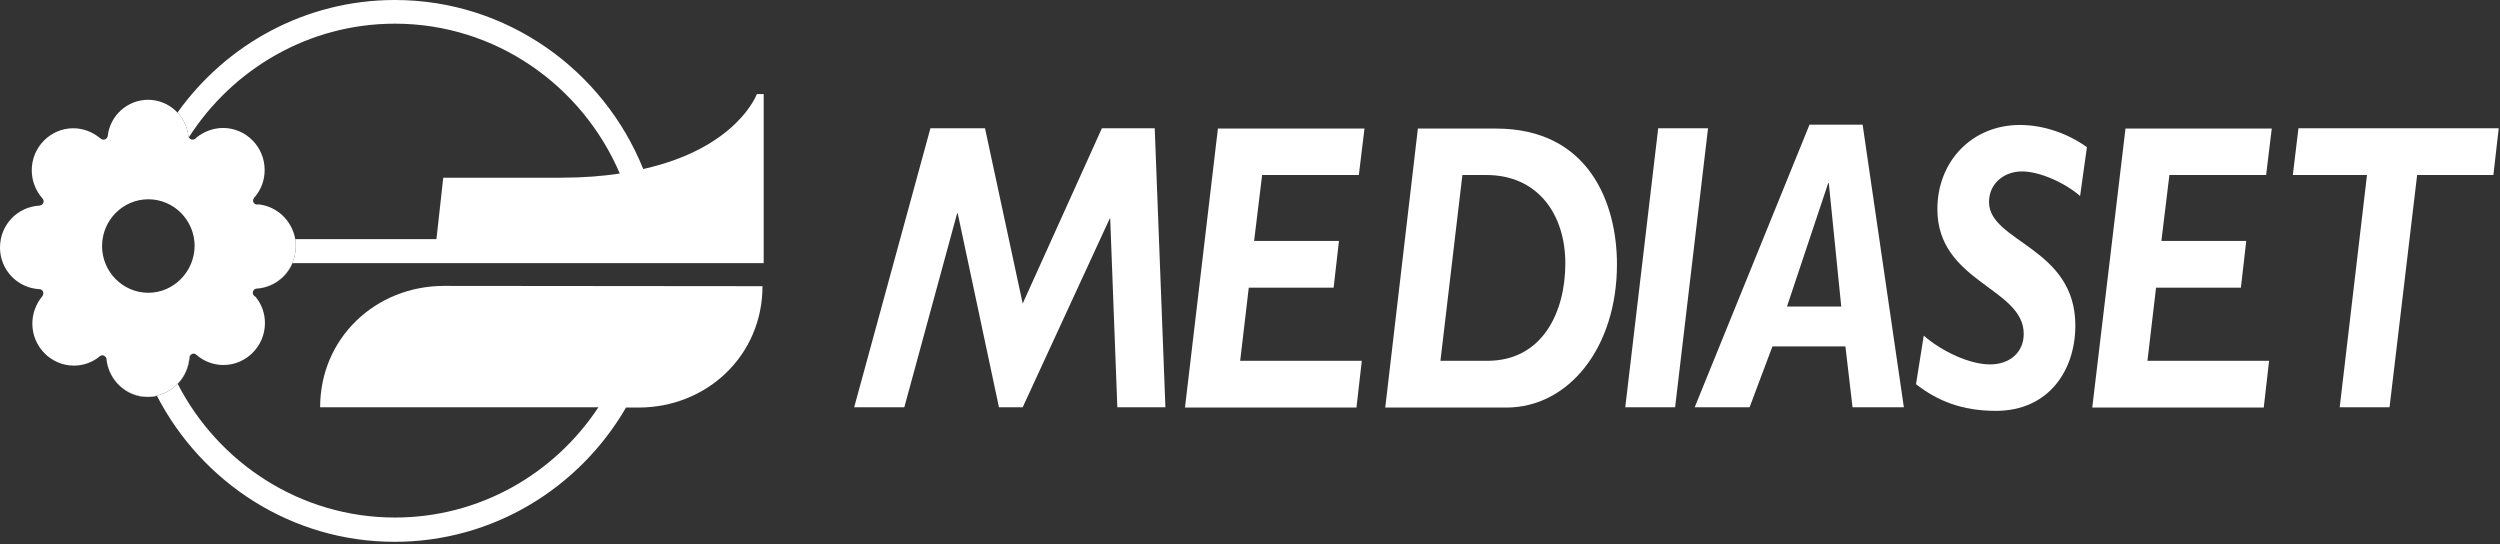 <svg width="703" height="153" viewBox="0 0 703 153" fill="none" xmlns="http://www.w3.org/2000/svg">
<rect x="0" y="0" width="703" height="153" fill="#333333" stroke="none"/>
<rect width="702.641" height="152.358"/>
<path d="M637.233 49.213L638.818 36.151H597.688L588.343 114.605H636.566L638.068 101.46H603.862L606.281 80.898H630.141L631.644 67.753H607.782L610.035 49.213H637.233Z" fill="white"/>
<path d="M309.856 36.067L287.581 85.365L276.985 36.067H261.634L240.192 114.521H254.292L269.143 60H269.31L280.907 114.521H287.581L312.026 61.516H312.192L314.196 114.521H327.711L324.707 36.067H309.856Z" fill="white"/>
<path d="M646.327 36.067L644.742 49.213H665.599L657.924 114.521H671.94L679.699 49.213H701.14L702.642 36.067H646.327Z" fill="white"/>
<path d="M508.835 35.056L476.548 114.522H491.982L498.407 97.416H518.93L520.932 114.522H535.366L523.769 35.056H508.835ZM502.495 86.207L514.092 51.489H514.258L517.762 86.207H502.495Z" fill="white"/>
<path d="M544.792 58.821C544.792 79.382 569.071 80.898 569.071 93.876C569.071 99.017 565.233 102.472 559.559 102.472C554.054 102.472 546.294 99.017 540.955 94.381L538.786 108.034C544.709 112.668 551.634 115.534 561.228 115.534C576.079 115.534 583.588 104.157 583.588 91.518C583.588 69.523 559.309 68.092 559.309 56.799C559.309 51.659 563.481 48.204 568.571 48.204C573.577 48.204 580.668 51.406 584.923 55.114L586.842 41.379C581.168 37.334 574.411 35.143 567.986 35.143C554.637 35.141 544.792 45.253 544.792 58.821Z" fill="white"/>
<path d="M382.106 49.213L383.69 36.151H342.477L333.217 114.605H381.439L382.94 101.46H348.733L351.153 80.898H375.014L376.516 67.753H352.656L354.908 49.213H382.106Z" fill="white"/>
<path d="M466.286 36.067L457.026 114.521H471.041L480.302 36.067H466.286Z" fill="white"/>
<path d="M420.651 36.151H398.708L389.53 114.606H423.57C441.174 114.606 454.689 97.669 454.689 74.325C454.689 57.303 446.93 36.151 420.651 36.151ZM418.231 101.46H405.049L411.223 49.213H417.981C432.414 49.213 440.173 60.253 440.173 74.073C440.172 87.639 433.831 101.46 418.231 101.46Z" fill="white"/>
<path d="M90.021 114.52H168.278C155.93 133.228 134.906 145.531 111.045 145.531C84.515 145.531 61.405 130.194 49.975 107.948C51.894 106.01 53.062 103.397 53.313 100.532C53.313 100.111 53.646 99.689 54.062 99.52C54.162 99.48 54.267 99.457 54.374 99.445C54.24 99.45 54.106 99.469 53.98 99.52C53.562 99.688 53.229 100.11 53.229 100.532C52.979 103.397 51.811 106.008 49.891 107.948C47.555 110.56 44.135 111.235 44.135 111.235C43.3 111.487 42.466 111.572 41.549 111.572C35.625 111.572 30.619 107.02 29.951 101.037V101.122C30.618 107.105 35.625 111.656 41.549 111.656C42.467 111.656 43.3 111.572 44.135 111.319C56.732 135.673 81.928 152.358 110.961 152.358C138.66 152.358 162.937 137.191 176.035 114.606H179.539C198.812 114.606 214.412 99.943 214.412 80.477L124.893 80.394C105.621 80.393 90.021 95.056 90.021 114.52Z" fill="white"/>
<path d="M180.875 47.527C169.695 19.719 142.581 0 111.044 0C85.942 0 63.593 12.461 49.908 31.66C51.562 33.413 52.683 35.696 52.978 38.258C53.003 38.387 53.049 38.503 53.105 38.613C65.376 19.437 86.795 6.657 111.044 6.657C139.327 6.657 163.688 24.017 174.284 48.792C169.362 49.55 163.854 49.971 157.598 49.971H124.643L122.725 67.246H83.025C83.654 70.75 82.261 73.82 82.177 73.988C80.509 77.949 76.755 80.813 72.249 81.15H72.332C76.838 80.813 80.592 77.949 82.261 73.988H214.747V73.819V26.46H212.828C212.828 26.46 207.322 41.629 180.875 47.527Z" fill="white"/>
<path fill-rule="evenodd" clip-rule="evenodd" d="M41.715 82.33C34.541 82.33 28.701 76.431 28.701 69.185C28.701 61.937 34.541 56.038 41.715 56.038C48.889 56.038 54.73 61.937 54.73 69.185C54.647 76.431 48.807 82.33 41.715 82.33ZM83.013 67.162C82.094 62.106 78.007 58.062 72.751 57.472C72.418 57.556 72.084 57.556 71.75 57.388C71.332 57.136 71.165 56.798 71.165 56.376C71.165 56.292 71.165 56.124 71.249 56.039L71.332 55.871C71.415 55.619 71.582 55.366 71.75 55.282C73.501 53.175 74.419 50.563 74.419 47.782C74.419 41.294 69.163 35.985 62.738 35.985C59.985 35.985 57.316 36.996 55.229 38.681L54.979 38.933L54.897 39.017C54.563 39.269 54.062 39.354 53.729 39.186C53.311 39.017 53.062 38.68 52.978 38.258C52.311 32.443 47.389 28.062 41.631 28.062C35.875 28.062 30.953 32.443 30.286 38.257C30.202 38.679 29.952 39.016 29.535 39.185C29.118 39.352 28.701 39.268 28.367 39.016C28.367 39.016 28.117 38.763 28.033 38.763C25.947 37.078 23.361 36.067 20.608 36.067C14.184 36.067 8.928 41.375 8.928 47.864C8.928 50.813 10.012 53.595 11.931 55.785C12.265 56.122 12.348 56.628 12.181 57.049C12.015 57.47 11.598 57.723 11.179 57.807C4.838 58.145 0 63.286 0 69.606C0 75.842 4.838 80.982 11.097 81.32C11.514 81.32 11.93 81.573 12.097 81.994C12.265 82.416 12.181 82.922 11.931 83.257C10.096 85.449 9.094 88.229 9.094 91.011C9.094 97.499 14.351 102.809 20.774 102.809C23.36 102.809 25.78 101.966 27.866 100.364C28.032 100.112 28.283 100.028 28.533 99.943C29.118 99.775 29.701 100.195 29.951 100.785V101.037C30.618 107.02 35.625 111.572 41.549 111.572C42.467 111.572 43.3 111.487 44.135 111.235C44.135 111.235 47.555 110.561 49.891 107.948C51.81 106.01 52.978 103.397 53.229 100.532C53.229 100.111 53.562 99.689 53.98 99.52C54.397 99.353 54.897 99.436 55.23 99.773C57.316 101.626 60.069 102.638 62.823 102.638C69.247 102.638 74.503 97.329 74.503 90.84C74.503 88.143 73.586 85.531 71.833 83.424C71.415 83.255 71.165 82.918 71.083 82.412V82.328C71.083 81.738 71.5 81.232 72.084 81.148H72.251C76.756 80.811 80.51 77.945 82.178 73.986C82.262 73.819 83.68 70.701 83.013 67.162Z" fill="white"/>
</svg>
